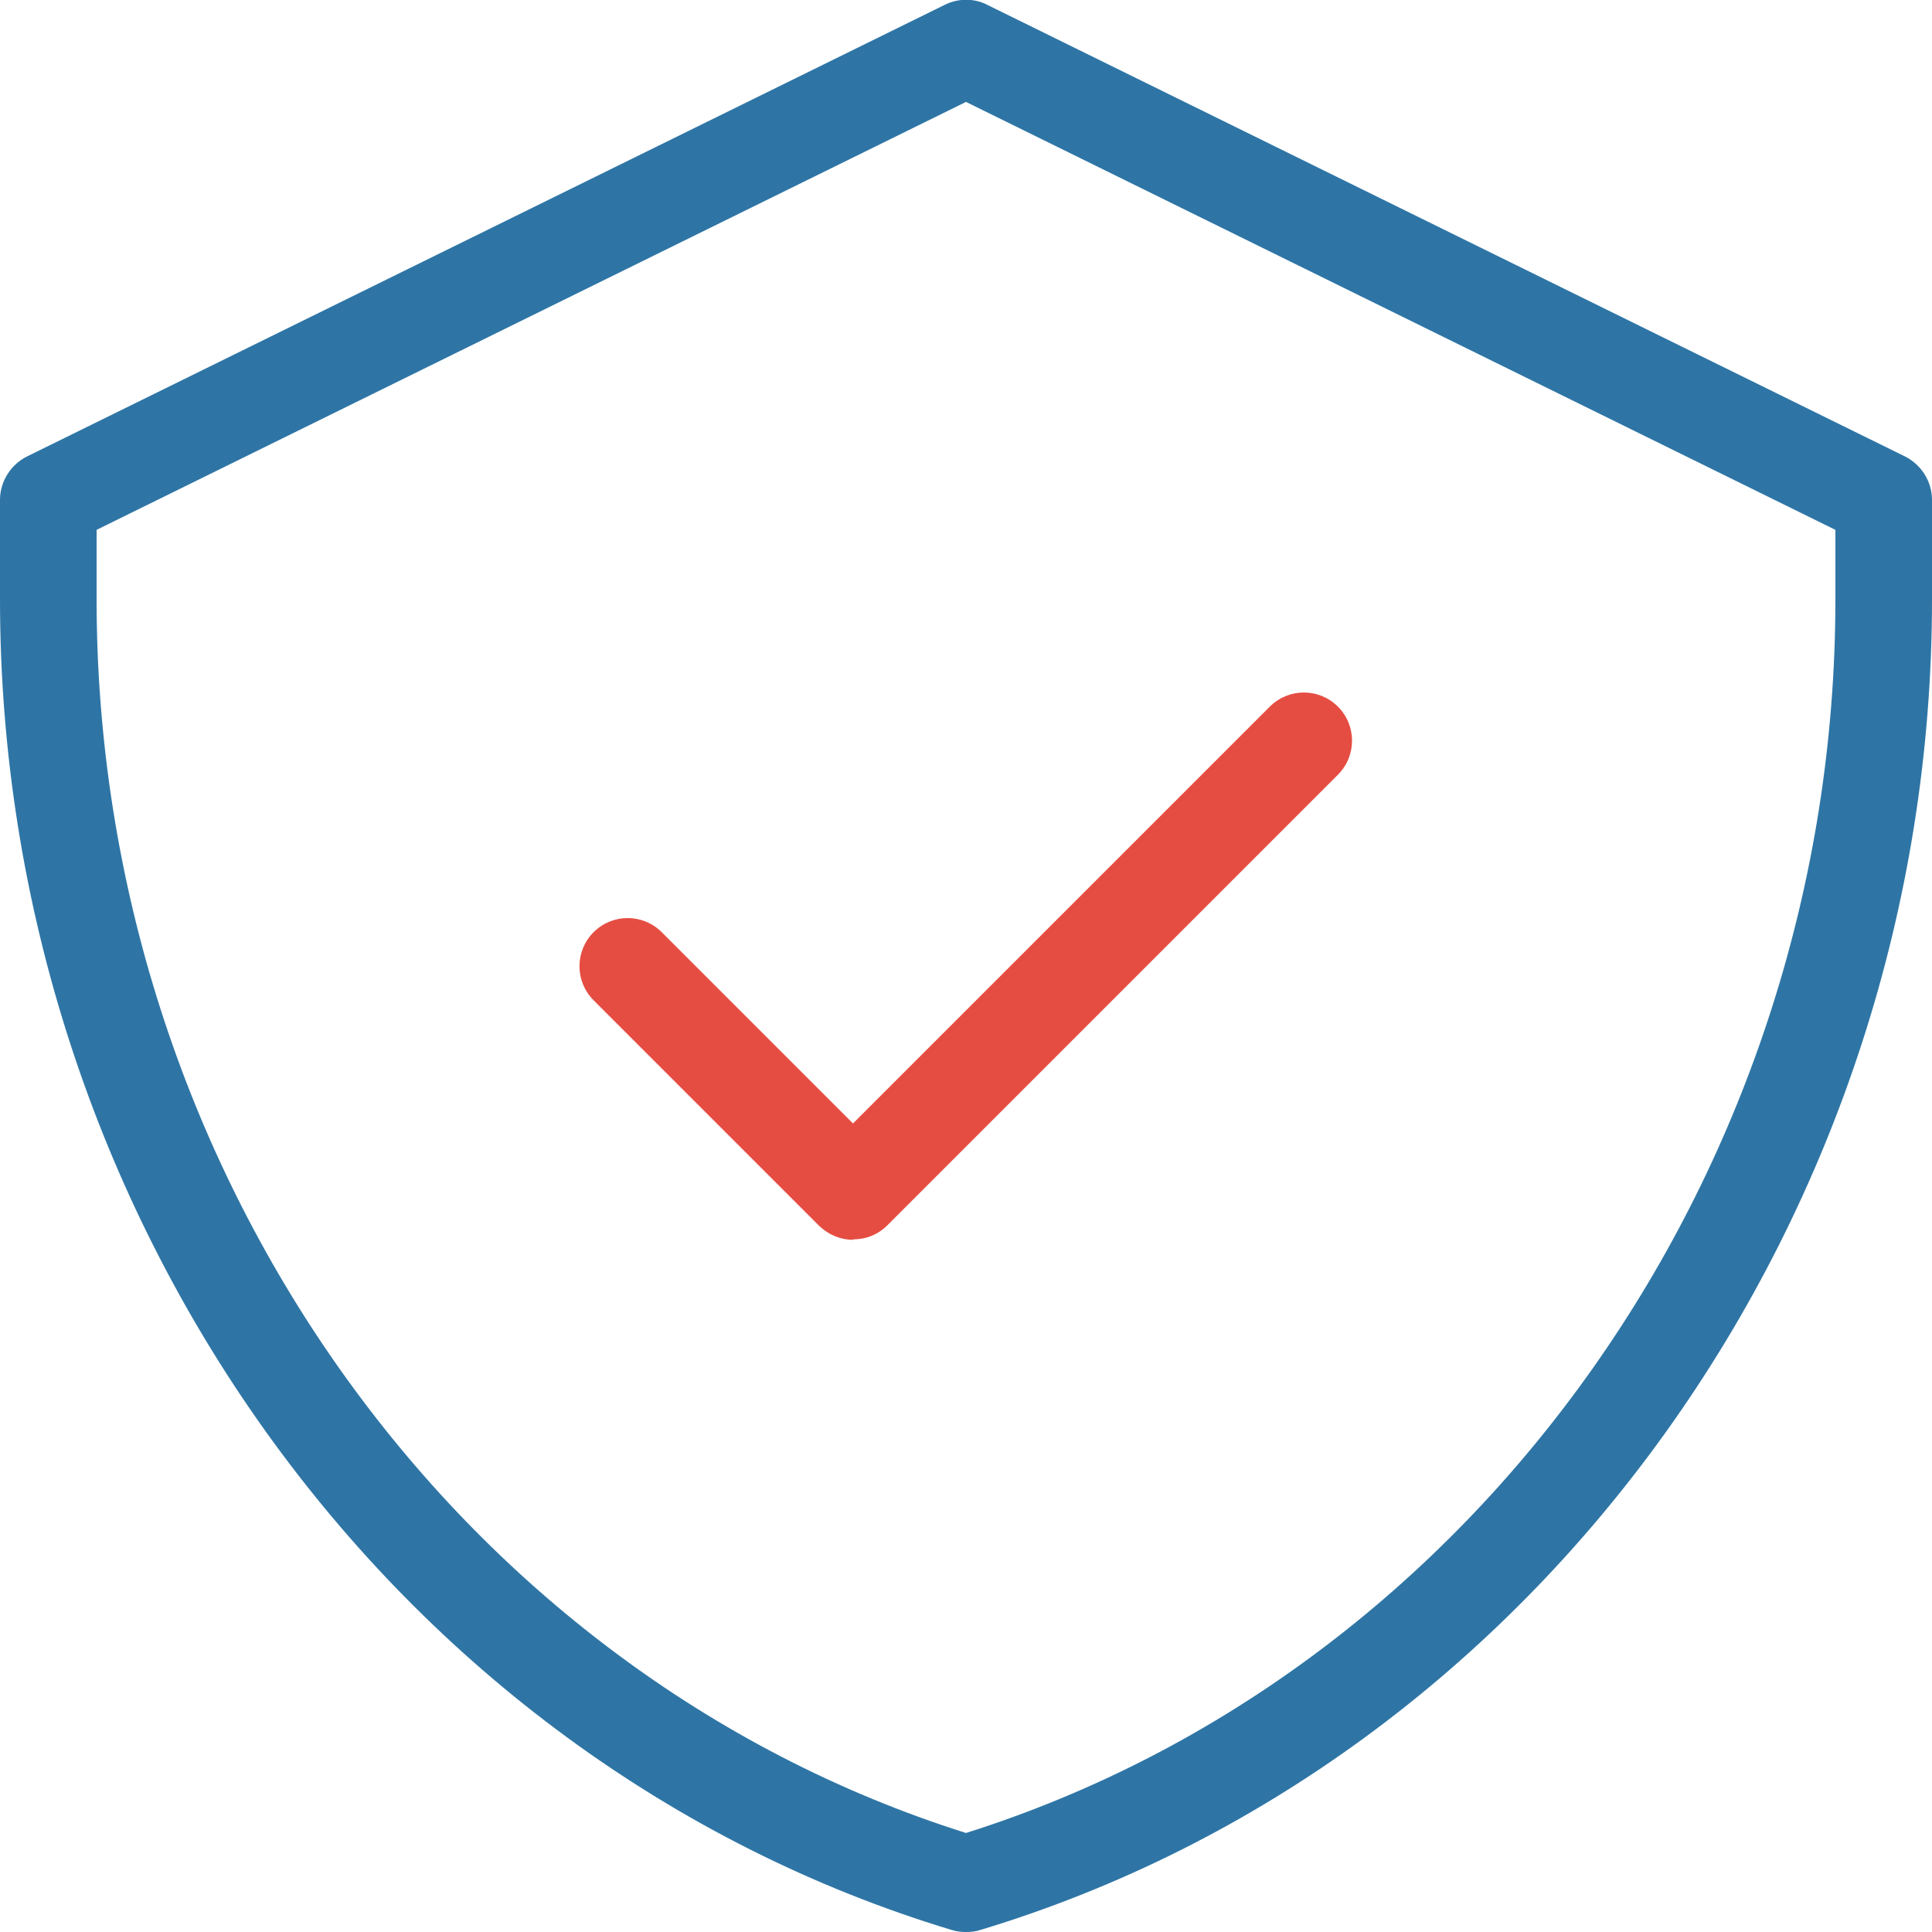 <svg width="40" height="40" viewBox="0 0 40 40" fill="none" xmlns="http://www.w3.org/2000/svg">
<path d="M20 40C19.9 40 19.81 39.99 19.71 39.96C8.11 36.46 0 25.13 0 12.41V10.35C0 9.97 0.22 9.62 0.56 9.45L19.56 0.1C19.84 -0.04 20.17 -0.04 20.44 0.1L39.44 9.45C39.78 9.62 40 9.97 40 10.35V12.41C40 25.13 31.89 36.46 20.29 39.96C20.2 39.99 20.1 40 20 40ZM2 10.97V12.41C2 24.15 9.39 34.6 20 37.95C30.61 34.6 38 24.15 38 12.41V10.97L20 2.11L2 10.97Z" fill="#2E75A5"/>
<path d="M17.67 25.67C17.41 25.67 17.16 25.57 16.96 25.38L12.29 20.71C11.9 20.32 11.9 19.69 12.29 19.3C12.68 18.91 13.31 18.91 13.7 19.3L17.66 23.26L26.29 14.63C26.68 14.24 27.31 14.24 27.7 14.63C28.09 15.02 28.09 15.65 27.7 16.04L18.37 25.37C18.17 25.57 17.92 25.66 17.66 25.66L17.67 25.67Z" fill="#E54D42"/>
</svg>
